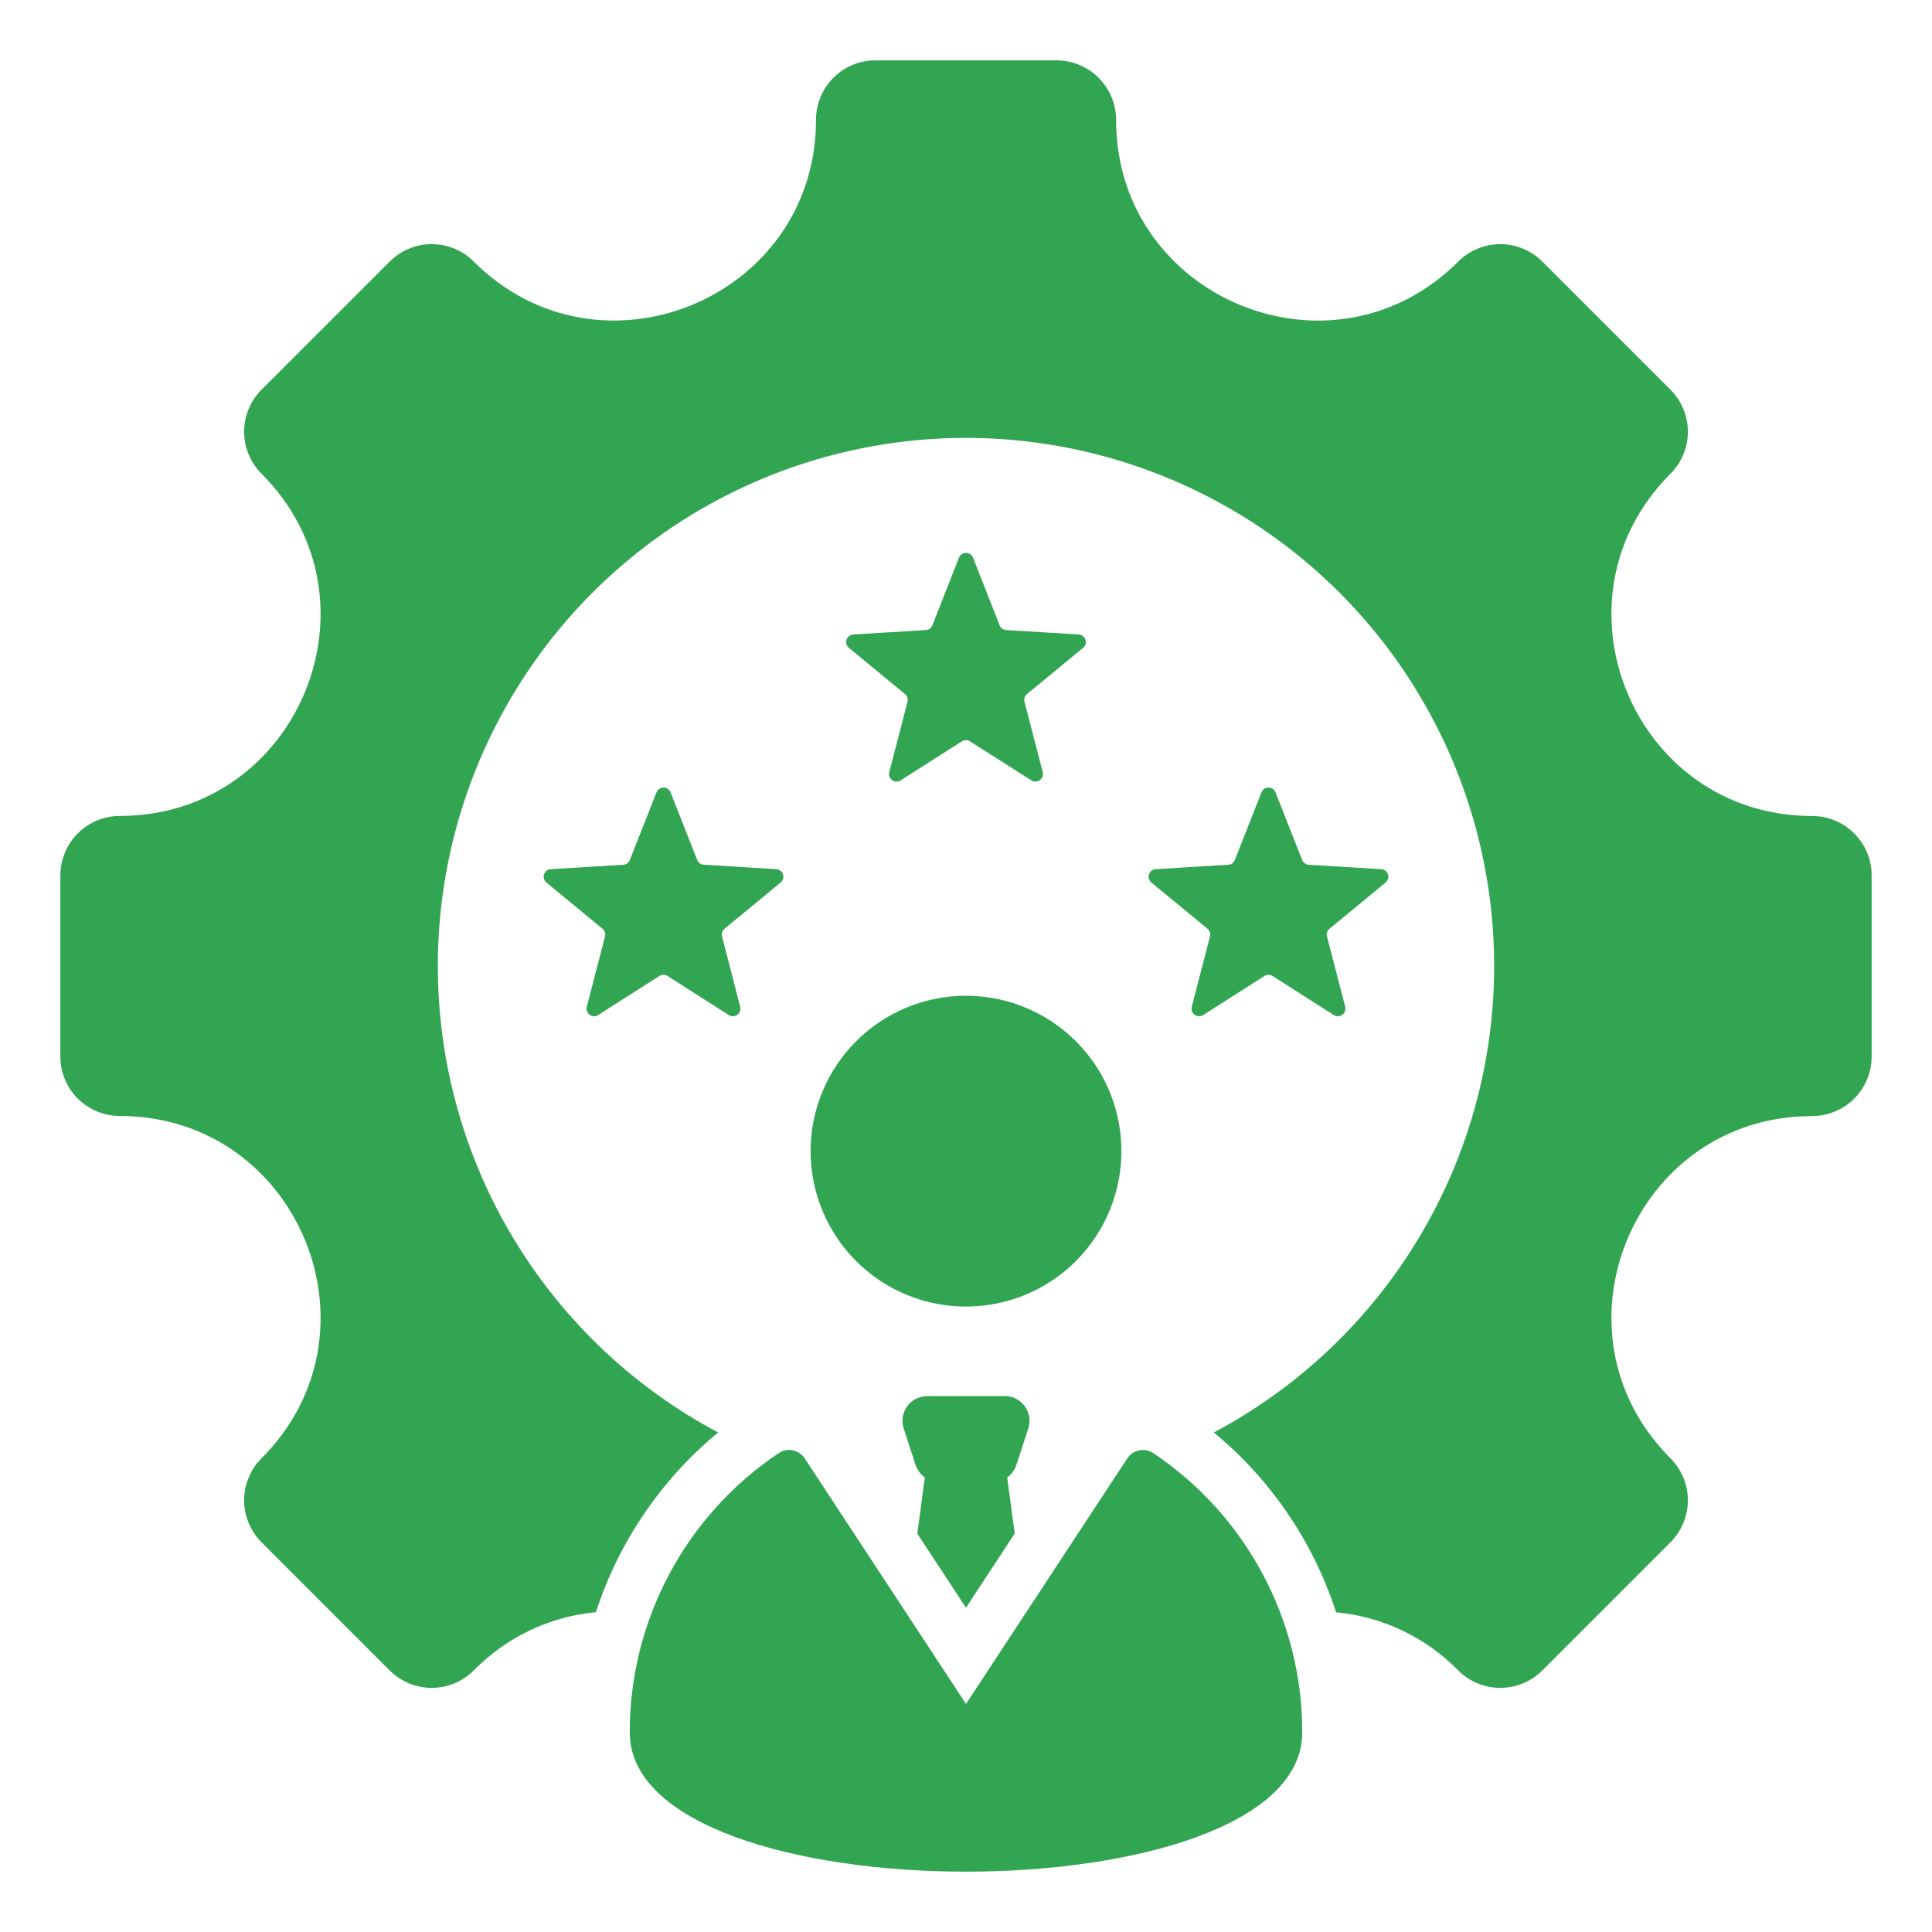 <svg width="25" height="25" viewBox="0 0 25 25" fill="none" xmlns="http://www.w3.org/2000/svg">
<g clip-path="url(#clip0_4237_4217)">
<path fill-rule="evenodd" clip-rule="evenodd" d="M19.334 12.5C19.334 11.29 19.013 10.102 18.403 9.057C17.794 8.012 16.918 7.148 15.864 6.552C14.811 5.957 13.619 5.651 12.409 5.667C11.2 5.683 10.016 6.02 8.979 6.643C7.942 7.267 7.089 8.154 6.508 9.215C5.926 10.275 5.636 11.472 5.668 12.681C5.7 13.89 6.052 15.07 6.689 16.098C7.326 17.127 8.224 17.968 9.293 18.536C8.555 19.145 8.007 19.952 7.711 20.861C7.112 20.918 6.552 21.185 6.131 21.615C5.987 21.759 5.791 21.841 5.586 21.841C5.382 21.841 5.186 21.759 5.042 21.615L3.385 19.958C3.313 19.886 3.257 19.801 3.218 19.708C3.179 19.615 3.159 19.515 3.159 19.413C3.159 19.312 3.179 19.212 3.218 19.119C3.257 19.025 3.313 18.94 3.385 18.869C5.017 17.237 3.859 14.441 1.551 14.441C1.347 14.441 1.151 14.36 1.007 14.216C0.862 14.072 0.781 13.876 0.781 13.672V11.328C0.781 11.227 0.801 11.127 0.84 11.034C0.879 10.94 0.935 10.855 1.007 10.784C1.078 10.712 1.163 10.656 1.256 10.617C1.35 10.578 1.45 10.558 1.551 10.558C3.859 10.558 5.017 7.763 3.385 6.131C3.313 6.059 3.257 5.974 3.218 5.881C3.179 5.788 3.159 5.688 3.159 5.586C3.159 5.485 3.179 5.385 3.218 5.292C3.257 5.198 3.313 5.113 3.385 5.042L5.042 3.385C5.114 3.313 5.199 3.256 5.292 3.218C5.385 3.179 5.486 3.159 5.587 3.159C5.688 3.159 5.788 3.179 5.881 3.218C5.975 3.256 6.06 3.313 6.131 3.385C7.763 5.016 10.559 3.858 10.559 1.551C10.559 1.347 10.64 1.151 10.784 1.007C10.928 0.862 11.124 0.781 11.328 0.781H13.672C13.773 0.781 13.873 0.801 13.966 0.84C14.06 0.879 14.145 0.935 14.216 1.007C14.288 1.078 14.344 1.163 14.383 1.256C14.422 1.35 14.442 1.45 14.442 1.551C14.442 3.859 17.238 5.017 18.869 3.385C18.941 3.313 19.026 3.257 19.119 3.218C19.212 3.179 19.312 3.159 19.414 3.159C19.515 3.159 19.615 3.179 19.708 3.218C19.802 3.257 19.887 3.313 19.958 3.385L21.615 5.042C21.76 5.187 21.841 5.382 21.841 5.587C21.841 5.791 21.76 5.987 21.615 6.131C19.983 7.763 21.141 10.559 23.449 10.559C23.653 10.559 23.849 10.64 23.993 10.784C24.138 10.928 24.219 11.124 24.219 11.328V13.672C24.219 13.773 24.199 13.873 24.16 13.966C24.122 14.06 24.065 14.145 23.993 14.216C23.922 14.288 23.837 14.344 23.744 14.383C23.65 14.422 23.55 14.442 23.449 14.442C21.141 14.442 19.983 17.238 21.615 18.869C21.759 19.014 21.841 19.209 21.841 19.414C21.841 19.618 21.759 19.814 21.615 19.958L19.958 21.615C19.813 21.76 19.618 21.841 19.413 21.841C19.209 21.841 19.013 21.76 18.869 21.615C18.448 21.186 17.888 20.919 17.289 20.863C16.994 19.953 16.445 19.145 15.707 18.536C16.803 17.954 17.719 17.085 18.358 16.021C18.997 14.958 19.335 13.741 19.334 12.5ZM16.323 10.253L15.979 11.128C15.972 11.145 15.96 11.161 15.945 11.171C15.93 11.182 15.912 11.189 15.894 11.19L14.955 11.247C14.936 11.248 14.917 11.255 14.901 11.267C14.886 11.279 14.874 11.296 14.868 11.314C14.862 11.333 14.862 11.353 14.867 11.372C14.873 11.39 14.884 11.407 14.899 11.42L15.625 12.018C15.639 12.03 15.65 12.045 15.656 12.063C15.662 12.081 15.662 12.1 15.657 12.118L15.421 13.028C15.417 13.047 15.418 13.067 15.424 13.085C15.431 13.104 15.443 13.12 15.459 13.131C15.475 13.143 15.494 13.149 15.513 13.15C15.533 13.151 15.552 13.145 15.569 13.135L16.362 12.629C16.377 12.619 16.395 12.614 16.414 12.614C16.433 12.614 16.451 12.619 16.467 12.629L17.26 13.135C17.276 13.145 17.296 13.151 17.315 13.15C17.335 13.149 17.354 13.143 17.369 13.131C17.385 13.12 17.397 13.104 17.404 13.085C17.411 13.067 17.412 13.047 17.407 13.028L17.171 12.117C17.166 12.1 17.167 12.081 17.172 12.063C17.178 12.045 17.189 12.029 17.204 12.018L17.929 11.42C17.944 11.407 17.955 11.39 17.961 11.372C17.966 11.353 17.966 11.333 17.96 11.314C17.954 11.296 17.942 11.279 17.927 11.267C17.911 11.255 17.893 11.248 17.873 11.247L16.934 11.19C16.916 11.189 16.898 11.182 16.883 11.171C16.868 11.16 16.856 11.145 16.85 11.128L16.505 10.253C16.498 10.235 16.485 10.219 16.469 10.208C16.453 10.197 16.434 10.191 16.414 10.191C16.395 10.191 16.375 10.197 16.359 10.208C16.343 10.219 16.33 10.235 16.323 10.253V10.253ZM8.495 10.253L8.15 11.128C8.144 11.145 8.132 11.161 8.117 11.171C8.102 11.182 8.084 11.189 8.066 11.19L7.127 11.247C7.107 11.248 7.089 11.255 7.073 11.267C7.058 11.279 7.046 11.296 7.04 11.314C7.034 11.333 7.034 11.353 7.039 11.372C7.045 11.39 7.056 11.407 7.071 11.42L7.796 12.018C7.811 12.03 7.822 12.045 7.827 12.063C7.833 12.081 7.834 12.1 7.829 12.118L7.593 13.028C7.588 13.047 7.589 13.067 7.596 13.085C7.603 13.104 7.615 13.12 7.631 13.131C7.646 13.143 7.665 13.149 7.685 13.15C7.704 13.151 7.724 13.145 7.74 13.135L8.533 12.629C8.549 12.619 8.567 12.614 8.586 12.614C8.604 12.614 8.623 12.619 8.638 12.629L9.431 13.135C9.448 13.145 9.467 13.151 9.487 13.15C9.506 13.149 9.525 13.143 9.541 13.131C9.557 13.12 9.569 13.104 9.576 13.085C9.582 13.067 9.583 13.047 9.578 13.028L9.343 12.117C9.338 12.1 9.338 12.081 9.344 12.063C9.35 12.045 9.361 12.029 9.375 12.018L10.101 11.42C10.116 11.407 10.127 11.39 10.133 11.372C10.138 11.353 10.138 11.333 10.132 11.314C10.126 11.295 10.114 11.279 10.099 11.267C10.083 11.255 10.064 11.248 10.045 11.247L9.106 11.189C9.088 11.188 9.07 11.182 9.055 11.171C9.04 11.16 9.028 11.145 9.022 11.128L8.677 10.253C8.67 10.234 8.657 10.219 8.641 10.208C8.625 10.197 8.605 10.191 8.586 10.191C8.566 10.191 8.547 10.197 8.531 10.208C8.515 10.219 8.502 10.234 8.495 10.253ZM12.409 7.216L12.065 8.091C12.058 8.109 12.046 8.124 12.031 8.135C12.016 8.146 11.998 8.152 11.98 8.153L11.041 8.21C11.021 8.212 11.003 8.219 10.987 8.231C10.972 8.243 10.96 8.259 10.954 8.278C10.948 8.296 10.948 8.316 10.953 8.335C10.959 8.354 10.97 8.371 10.985 8.383L11.71 8.981C11.725 8.993 11.736 9.009 11.742 9.027C11.747 9.044 11.748 9.063 11.743 9.081L11.507 9.992C11.502 10.011 11.503 10.031 11.51 10.049C11.517 10.068 11.529 10.084 11.545 10.095C11.56 10.107 11.579 10.113 11.599 10.114C11.619 10.114 11.638 10.109 11.654 10.098L12.447 9.593C12.463 9.583 12.481 9.577 12.5 9.577C12.519 9.577 12.537 9.583 12.552 9.593L13.346 10.098C13.362 10.109 13.381 10.114 13.401 10.114C13.421 10.113 13.44 10.107 13.455 10.095C13.471 10.084 13.483 10.068 13.49 10.049C13.497 10.031 13.498 10.011 13.493 9.992L13.257 9.081C13.252 9.063 13.252 9.044 13.258 9.027C13.264 9.009 13.275 8.993 13.289 8.981L14.015 8.383C14.03 8.371 14.041 8.354 14.047 8.335C14.052 8.316 14.052 8.296 14.046 8.278C14.04 8.259 14.028 8.243 14.013 8.231C13.997 8.219 13.978 8.212 13.959 8.21L13.02 8.153C13.002 8.152 12.983 8.146 12.969 8.135C12.953 8.124 12.942 8.109 12.935 8.091L12.591 7.216C12.583 7.198 12.571 7.183 12.555 7.172C12.539 7.161 12.519 7.155 12.5 7.155C12.48 7.155 12.461 7.161 12.445 7.172C12.429 7.183 12.416 7.198 12.409 7.216H12.409ZM16.851 22.417C16.852 21.703 16.676 21 16.34 20.37C16.005 19.74 15.519 19.202 14.926 18.805C14.899 18.787 14.869 18.774 14.838 18.767C14.806 18.761 14.773 18.761 14.742 18.767C14.71 18.774 14.68 18.786 14.653 18.805C14.626 18.823 14.604 18.846 14.586 18.873L12.5 22.049L10.414 18.873C10.396 18.846 10.374 18.823 10.347 18.805C10.32 18.786 10.29 18.774 10.258 18.767C10.227 18.761 10.194 18.761 10.162 18.767C10.131 18.774 10.101 18.787 10.074 18.805C9.481 19.202 8.995 19.74 8.66 20.37C8.324 21 8.148 21.703 8.149 22.417C8.149 24.82 16.851 24.82 16.851 22.417ZM12.108 18.066H11.999C11.948 18.066 11.898 18.077 11.853 18.1C11.808 18.123 11.769 18.156 11.739 18.197C11.709 18.238 11.69 18.286 11.682 18.336C11.674 18.386 11.678 18.437 11.694 18.485L11.846 18.952C11.867 19.019 11.91 19.077 11.967 19.117L11.87 19.845L12.5 20.804L13.13 19.844L13.033 19.117C13.09 19.076 13.133 19.018 13.154 18.951L13.306 18.485C13.322 18.437 13.326 18.386 13.318 18.335C13.31 18.285 13.29 18.238 13.261 18.197C13.231 18.156 13.192 18.123 13.147 18.1C13.102 18.077 13.052 18.065 13.001 18.065L12.108 18.066ZM10.489 14.896C10.489 15.293 10.607 15.682 10.828 16.013C11.049 16.344 11.363 16.602 11.73 16.754C12.098 16.906 12.502 16.946 12.892 16.868C13.282 16.791 13.641 16.599 13.922 16.318C14.203 16.037 14.395 15.678 14.472 15.288C14.55 14.898 14.51 14.494 14.358 14.126C14.206 13.759 13.948 13.445 13.617 13.224C13.287 13.003 12.898 12.885 12.5 12.885C11.967 12.885 11.455 13.097 11.078 13.474C10.701 13.851 10.489 14.362 10.489 14.896V14.896Z" fill="#32A552"/>
</g>
<defs>
<clipPath id="clip0_4237_4217">
<rect width="25" height="25" fill="white"/>
</clipPath>
</defs>
</svg>
